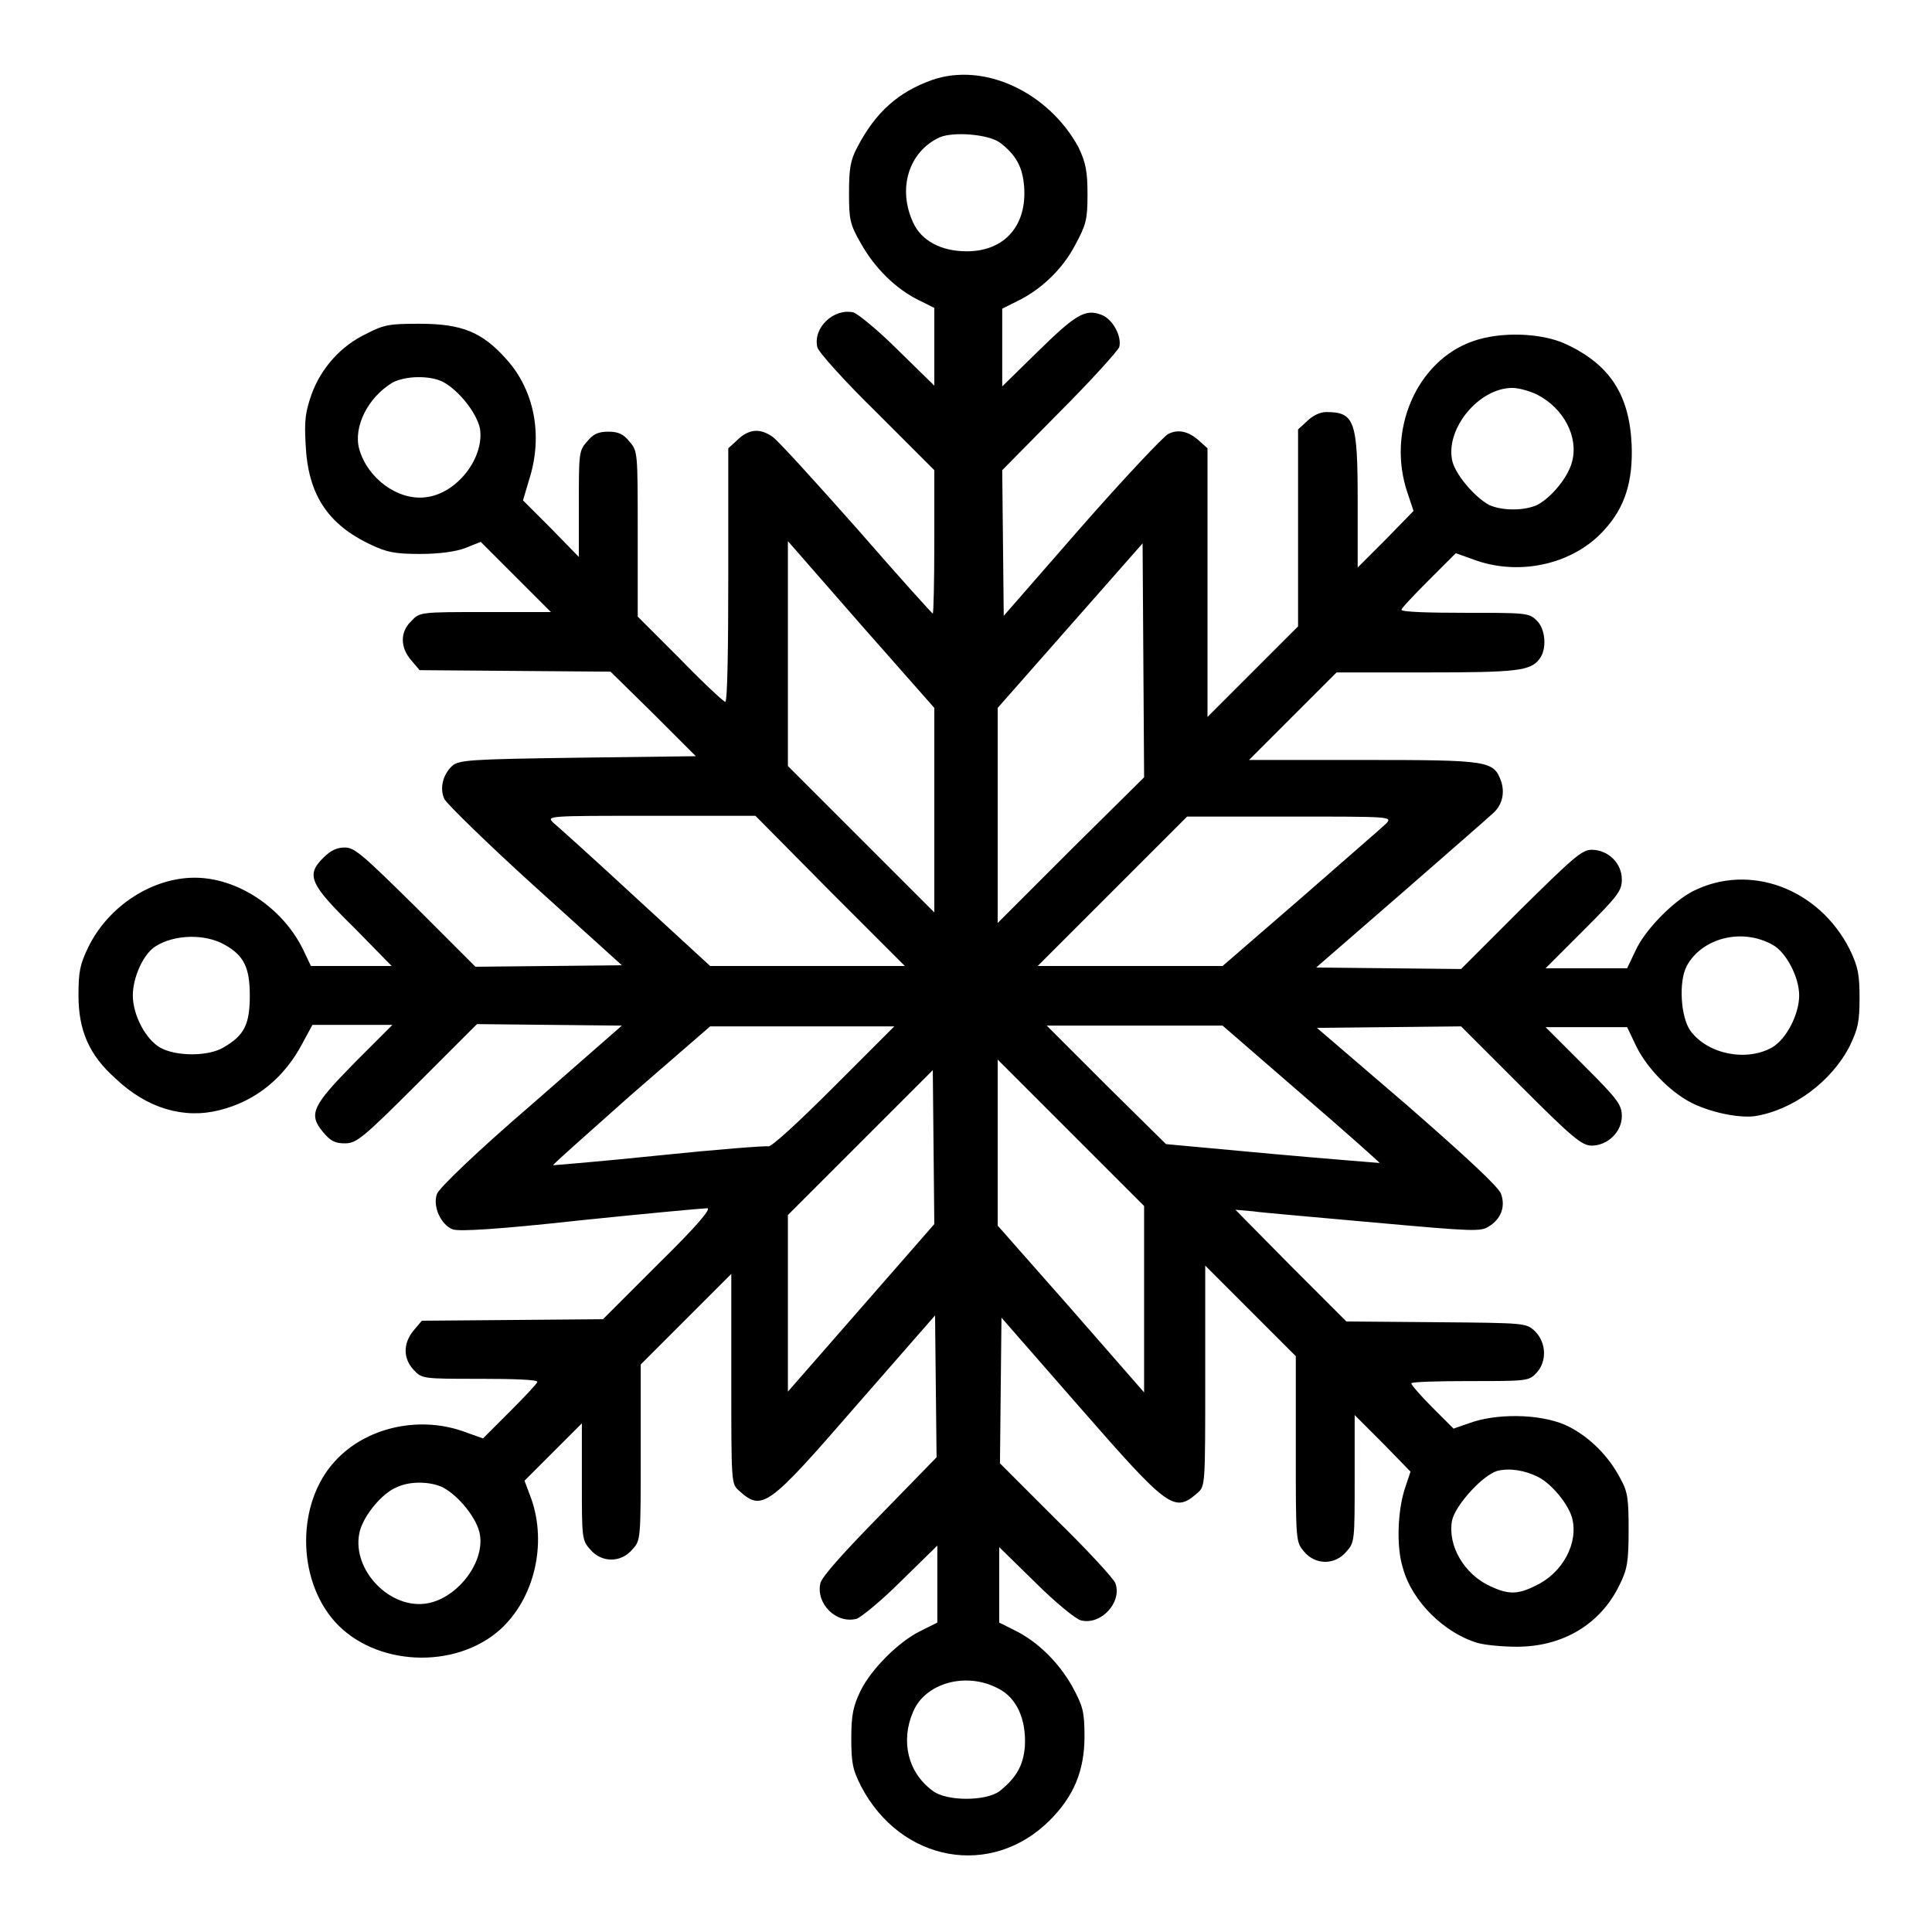 <?xml version="1.0" encoding="utf-8"?>
<!-- Svg Vector Icons : http://www.onlinewebfonts.com/icon -->
<!DOCTYPE svg PUBLIC "-//W3C//DTD SVG 1.1//EN" "http://www.w3.org/Graphics/SVG/1.1/DTD/svg11.dtd">
<svg version="1.1" xmlns="http://www.w3.org/2000/svg" xmlns:xlink="http://www.w3.org/1999/xlink" x="0px" y="0px" viewBox="0 0 256 256" enable-background="new 0 0 256 256" xml:space="preserve">
<g><g><g><path fill="#000000" d="M123.5,10.6c-4.5,1.6-7.5,4.3-9.9,8.9c-0.9,1.7-1.1,2.8-1.1,6c0,3.6,0.1,4.2,1.6,6.8c1.8,3.2,4.6,6,7.7,7.5l2,1V46v5.1l-4.8-4.7c-2.6-2.6-5.3-4.8-5.9-5c-2.6-0.6-5.4,2-4.8,4.6c0.1,0.6,3.7,4.6,7.9,8.7l7.6,7.6v9.5c0,5.2-0.1,9.5-0.2,9.5c-0.1,0-4.6-5-10-11.2c-5.4-6.1-10.4-11.6-11.2-12.2c-1.7-1.2-3.2-1.1-4.8,0.5l-1.1,1v16.8c0,9.2-0.1,16.8-0.4,16.8c-0.2,0-2.9-2.5-6-5.7l-5.6-5.6V70.7c0-10.9,0-10.9-1.1-12.2c-0.8-1-1.5-1.3-2.8-1.3s-2,0.3-2.8,1.3c-1.1,1.2-1.1,1.6-1.1,8.3v7L73,70l-3.7-3.7l0.8-2.7c1.9-5.9,0.7-11.9-3-16c-3.2-3.6-5.9-4.7-11.5-4.7c-3.9,0-4.7,0.1-7,1.3c-3.4,1.6-6,4.5-7.3,8c-0.8,2.3-1,3.4-0.8,6.7c0.3,6.6,2.9,10.6,8.7,13.3c2.1,1,3.2,1.2,6.5,1.2c2.5,0,4.7-0.3,6-0.8l2-0.8l4.7,4.7l4.6,4.6h-8.7c-8.6,0-8.7,0-9.8,1.2c-1.5,1.4-1.5,3.5,0,5.2l1.1,1.3l12.7,0.1l12.6,0.1l5.7,5.6l5.6,5.6l-15.7,0.2c-14.3,0.2-15.7,0.3-16.6,1.1c-1.2,1.1-1.7,3-1,4.4c0.3,0.6,5.7,5.9,12,11.6l11.5,10.4l-9.7,0.1l-9.7,0.1l-7.9-7.9c-7-6.9-8.1-7.9-9.4-7.9c-1.1,0-1.9,0.4-2.9,1.4c-2.3,2.3-1.7,3.5,4.2,9.3l4.9,5h-5.4h-5.3l-1-2.1c-2.7-5.6-8.7-9.6-14.4-9.6c-5.6,0-11.4,3.7-14.1,9.2c-1.1,2.3-1.3,3.2-1.3,6.4c0,4.6,1.4,7.9,4.9,11c4.2,4,9.1,5.4,13.8,4.2c4.8-1.2,8.6-4.3,11-8.9l1.3-2.4h5.3h5.3l-4.9,4.9c-5.7,5.8-6.3,6.9-4.3,9.3c1,1.2,1.6,1.5,2.9,1.5c1.5,0,2.3-0.6,9.6-7.9l7.9-7.9l9.6,0.1l9.6,0.1l-12,10.5c-7.1,6.1-12.2,11-12.5,11.8c-0.6,1.6,0.5,4.1,2.1,4.7c0.8,0.3,6,0,16.9-1.2c8.7-0.9,16.3-1.6,16.8-1.6c0.6,0-1.2,2.2-6.5,7.4l-7.3,7.3l-12,0.1l-12,0.1l-1.1,1.3c-1.4,1.7-1.4,3.7,0,5.2c1.1,1.2,1.2,1.2,8.8,1.2c4.2,0,7.6,0.1,7.6,0.4c0,0.2-1.6,1.9-3.6,3.9l-3.6,3.6l-2.8-1c-5.9-2-12.8-0.4-16.8,4c-5.1,5.5-5.1,15.5-0.1,21.2c5.3,6,16,6.5,22,1.1c4.5-4.1,6.2-11.3,4.1-17.3l-0.9-2.4l3.8-3.8l3.8-3.8v7.7c0,7.4,0,7.8,1.1,9c1.5,1.8,4.1,1.8,5.6,0c1.1-1.2,1.1-1.3,1.1-12.9v-11.6l6-6l6-6v13.9c0,13.8,0,13.9,1,14.8c3.1,2.8,3.8,2.3,15.6-11.3l10.4-11.9l0.1,9.4l0.1,9.4l-7.5,7.7c-4.7,4.8-7.7,8.1-7.9,9c-0.6,2.7,2.1,5.4,4.8,4.7c0.6-0.2,3.3-2.4,5.9-5l4.8-4.7v5.1v5.1l-2.2,1.1c-2.9,1.4-6.6,5.1-8,8c-0.9,1.9-1.2,3-1.2,6.2c0,3.4,0.2,4.2,1.3,6.4c5.3,10.1,17.3,12.2,25,4.5c3.2-3.2,4.6-6.6,4.6-11.1c0-3.3-0.2-4-1.6-6.6c-1.8-3.2-4.6-6-7.7-7.5l-2-1v-5.1V205l4.8,4.7c2.6,2.6,5.3,4.8,6,5c2.7,0.7,5.5-2.4,4.6-4.9c-0.2-0.6-3.8-4.5-7.9-8.5l-7.4-7.4l0.1-9.7l0.1-9.6l10.4,11.9c11.8,13.5,12.5,14,15.6,11.3c1-0.9,1-1,1-15.5v-14.6l6,6l6,6v12.3c0,12.3,0,12.3,1.1,13.6c1.5,1.8,4.1,1.8,5.6,0c1.1-1.2,1.1-1.5,1.1-9.7v-8.4l3.7,3.7l3.7,3.8l-0.8,2.4c-0.9,2.9-1.1,7.6-0.2,10.4c1.2,4.4,5.5,8.6,9.9,9.9c1.1,0.3,3.4,0.5,5.2,0.5c6.1,0,11.1-3,13.6-8.2c1-2,1.2-3,1.2-7.2s-0.1-5.1-1.1-6.9c-1.5-2.9-4-5.4-6.7-6.8c-3.2-1.7-9-1.9-12.8-0.7l-2.6,0.9l-2.8-2.8c-1.6-1.6-2.8-3-2.8-3.2s3.5-0.3,7.8-0.3c7.5,0,7.8,0,8.8-1.1c1.4-1.5,1.3-4-0.2-5.5c-1.2-1.1-1.2-1.1-13.1-1.2l-11.9-0.1l-7.4-7.4l-7.3-7.4l2.3,0.2c1.3,0.2,8.6,0.8,16.2,1.5c13.3,1.2,14,1.2,15.1,0.5c1.6-1,2.2-2.6,1.6-4.3c-0.3-0.9-4.5-4.8-12.4-11.7l-12-10.3l9.5-0.1l9.6-0.1l7.9,7.9c6.8,6.8,8.1,7.9,9.4,7.9c2.1,0,4-1.8,4-3.9c0-1.5-0.5-2.2-5-6.7l-5.1-5.1h5.4h5.4l1.1,2.3c1.2,2.6,3.8,5.5,6.5,7.2c2.5,1.6,6.9,2.6,9.3,2.3c5.1-0.8,10.2-4.6,12.6-9.3c1.1-2.3,1.3-3.2,1.3-6.4c0-3.1-0.2-4.1-1.3-6.4c-4.1-8.1-13.3-11.5-20.8-7.7c-2.7,1.4-6.4,5.2-7.6,7.9l-1.1,2.3h-5.4h-5.4l5.1-5.1c4.6-4.6,5-5.2,5-6.7c0-2.1-1.8-3.9-4-3.9c-1.3,0-2.5,1.1-9.4,7.9l-7.9,7.9l-9.6-0.1l-9.6-0.1l11.4-9.9c6.3-5.5,11.7-10.2,12.1-10.6c1.2-1.1,1.5-2.7,1-4.2c-1-2.7-1.6-2.8-18.3-2.8h-15.1l5.8-5.8l5.8-5.8h11.9c12,0,13.8-0.2,15-1.8c1-1.3,0.8-4-0.4-5.1c-1-1-1.5-1-9.5-1c-4.6,0-8.4-0.1-8.4-0.4c0-0.2,1.6-1.9,3.6-3.9l3.6-3.6l2.8,1c5.9,2,12.8,0.4,16.8-4c2.8-3,3.9-6.5,3.7-11.4c-0.3-6.6-2.9-10.6-8.7-13.3c-3.2-1.5-8.6-1.7-12.3-0.4c-7.5,2.6-11.5,11.9-8.7,20.1l0.8,2.4l-3.7,3.8l-3.7,3.7v-8.7c0-10.8-0.4-11.9-4.2-11.9c-0.8,0-1.8,0.5-2.5,1.2l-1.2,1.1v13.1V83l-6,6l-6,6V77.2V59.4l-1-0.9c-1.4-1.3-2.8-1.7-4.2-1c-0.6,0.3-5.8,5.8-11.5,12.3l-10.3,11.8l-0.1-9.7l-0.1-9.6l7.6-7.7c4.2-4.2,7.7-8.1,7.9-8.6c0.4-1.4-0.9-3.8-2.4-4.3c-2.1-0.8-3.4,0-8.3,4.8l-4.8,4.7V46v-5.1l2-1c3.1-1.5,6-4.2,7.7-7.5c1.4-2.6,1.6-3.3,1.6-6.6c0-3-0.2-4.2-1.2-6.3C138.9,12.2,130.4,8.2,123.5,10.6z M132.5,18.9c2.1,1.6,3,3.2,3.2,5.8c0.4,5.2-2.6,8.6-7.6,8.6c-3.4,0-6-1.4-7.1-3.8c-2.1-4.5-0.6-9.4,3.5-11.3C126.4,17.4,131,17.8,132.5,18.9z M58.7,50.6c2.2,1.2,4.5,4.2,4.9,6.2c0.6,3.9-3.1,8.7-7.3,9.1c-3.6,0.4-7.6-2.5-8.7-6.4c-0.8-2.9,1.1-6.8,4.4-8.8C53.7,49.8,56.9,49.7,58.7,50.6z M203.7,52.3c3.5,1.8,5.5,5.6,4.6,8.9c-0.5,2-2.7,4.7-4.6,5.7c-1.7,0.8-4.7,0.8-6.4,0c-2-1.1-4.6-4.2-4.9-6c-0.8-4.2,3.6-9.5,8-9.5C201.2,51.4,202.7,51.8,203.7,52.3z M123.8,107.4v13.5l-9.7-9.7l-9.7-9.7V86.6V71.7l9.7,11.1l9.7,11L123.8,107.4L123.8,107.4z M141.9,112.6l-9.7,9.7V108V93.8l9.6-10.9l9.6-10.9l0.1,15.5l0.1,15.5L141.9,112.6z M110,118.1l9.9,9.9H107H94.1l-9.9-9.1c-5.4-5-10.3-9.4-10.9-9.9c-0.9-0.9-0.7-0.9,12.9-0.9h13.9L110,118.1z M183.7,109.1c-0.5,0.5-5.6,4.9-11.3,9.9L162,128h-12.3h-12.2l9.9-9.9l9.9-9.9H171C184.3,108.2,184.5,108.2,183.7,109.1z M29.8,125.2c2.5,1.4,3.3,3,3.3,6.7c0,3.8-0.7,5.3-3.5,6.9c-2,1.2-6.3,1.2-8.4,0c-1.9-1.1-3.6-4.3-3.6-6.9c0-2.4,1.4-5.5,3-6.5C23.1,123.8,27.2,123.7,29.8,125.2z M234.9,125.2c1.8,1,3.5,4.3,3.5,6.7c0,2.5-1.7,5.8-3.6,6.9c-3.4,1.9-8.5,0.9-10.8-2.2c-1.3-1.8-1.6-6.5-0.5-8.6C225.5,124.3,230.8,122.9,234.9,125.2z M110.5,144c-4.9,4.9-8.3,8-8.7,7.9c-0.3-0.1-6.8,0.4-14.5,1.2c-7.7,0.8-13.9,1.3-14,1.3c-0.1-0.1,4.6-4.2,10.3-9.3l10.5-9.1h12.2h12.2L110.5,144z M172.5,145c5.8,5,10.4,9.1,10.3,9.1c0,0-6.4-0.5-14.2-1.2l-14.1-1.3l-7.9-7.8l-7.9-7.9h11.5H162L172.5,145z M151.6,172.1v12.4l-9.7-11.1l-9.7-11v-11v-11l9.7,9.7l9.7,9.7V172.1z M114.1,173.3l-9.7,11.1v-11.7v-11.7l9.6-9.6l9.6-9.6l0.1,10.2l0.1,10.2L114.1,173.3z M203.8,195.7c1.8,0.9,4,3.6,4.5,5.4c0.9,3.3-1.2,7.3-4.8,9c-2.4,1.2-3.6,1.2-6,0.1c-3.5-1.6-5.7-5.4-5.1-8.7c0.4-2,4-6,6-6.6C200,194.5,202,194.8,203.8,195.7z M58.7,197.1c2.1,1.1,4.6,4.2,4.9,6.3c0.6,3.8-3.2,8.6-7.3,9.1c-5,0.6-9.9-4.9-8.6-9.7c0.6-2.1,2.9-4.9,4.8-5.7C54.3,196.2,57.1,196.3,58.7,197.1z M132.2,223.7c2.5,1.2,3.8,4.1,3.6,7.7c-0.2,2.6-1.2,4.2-3.3,5.9c-1.8,1.4-7.1,1.4-8.9,0c-3.3-2.4-4.3-6.6-2.6-10.5C122.6,223,128,221.5,132.2,223.7z"/></g></g></g>
</svg>
